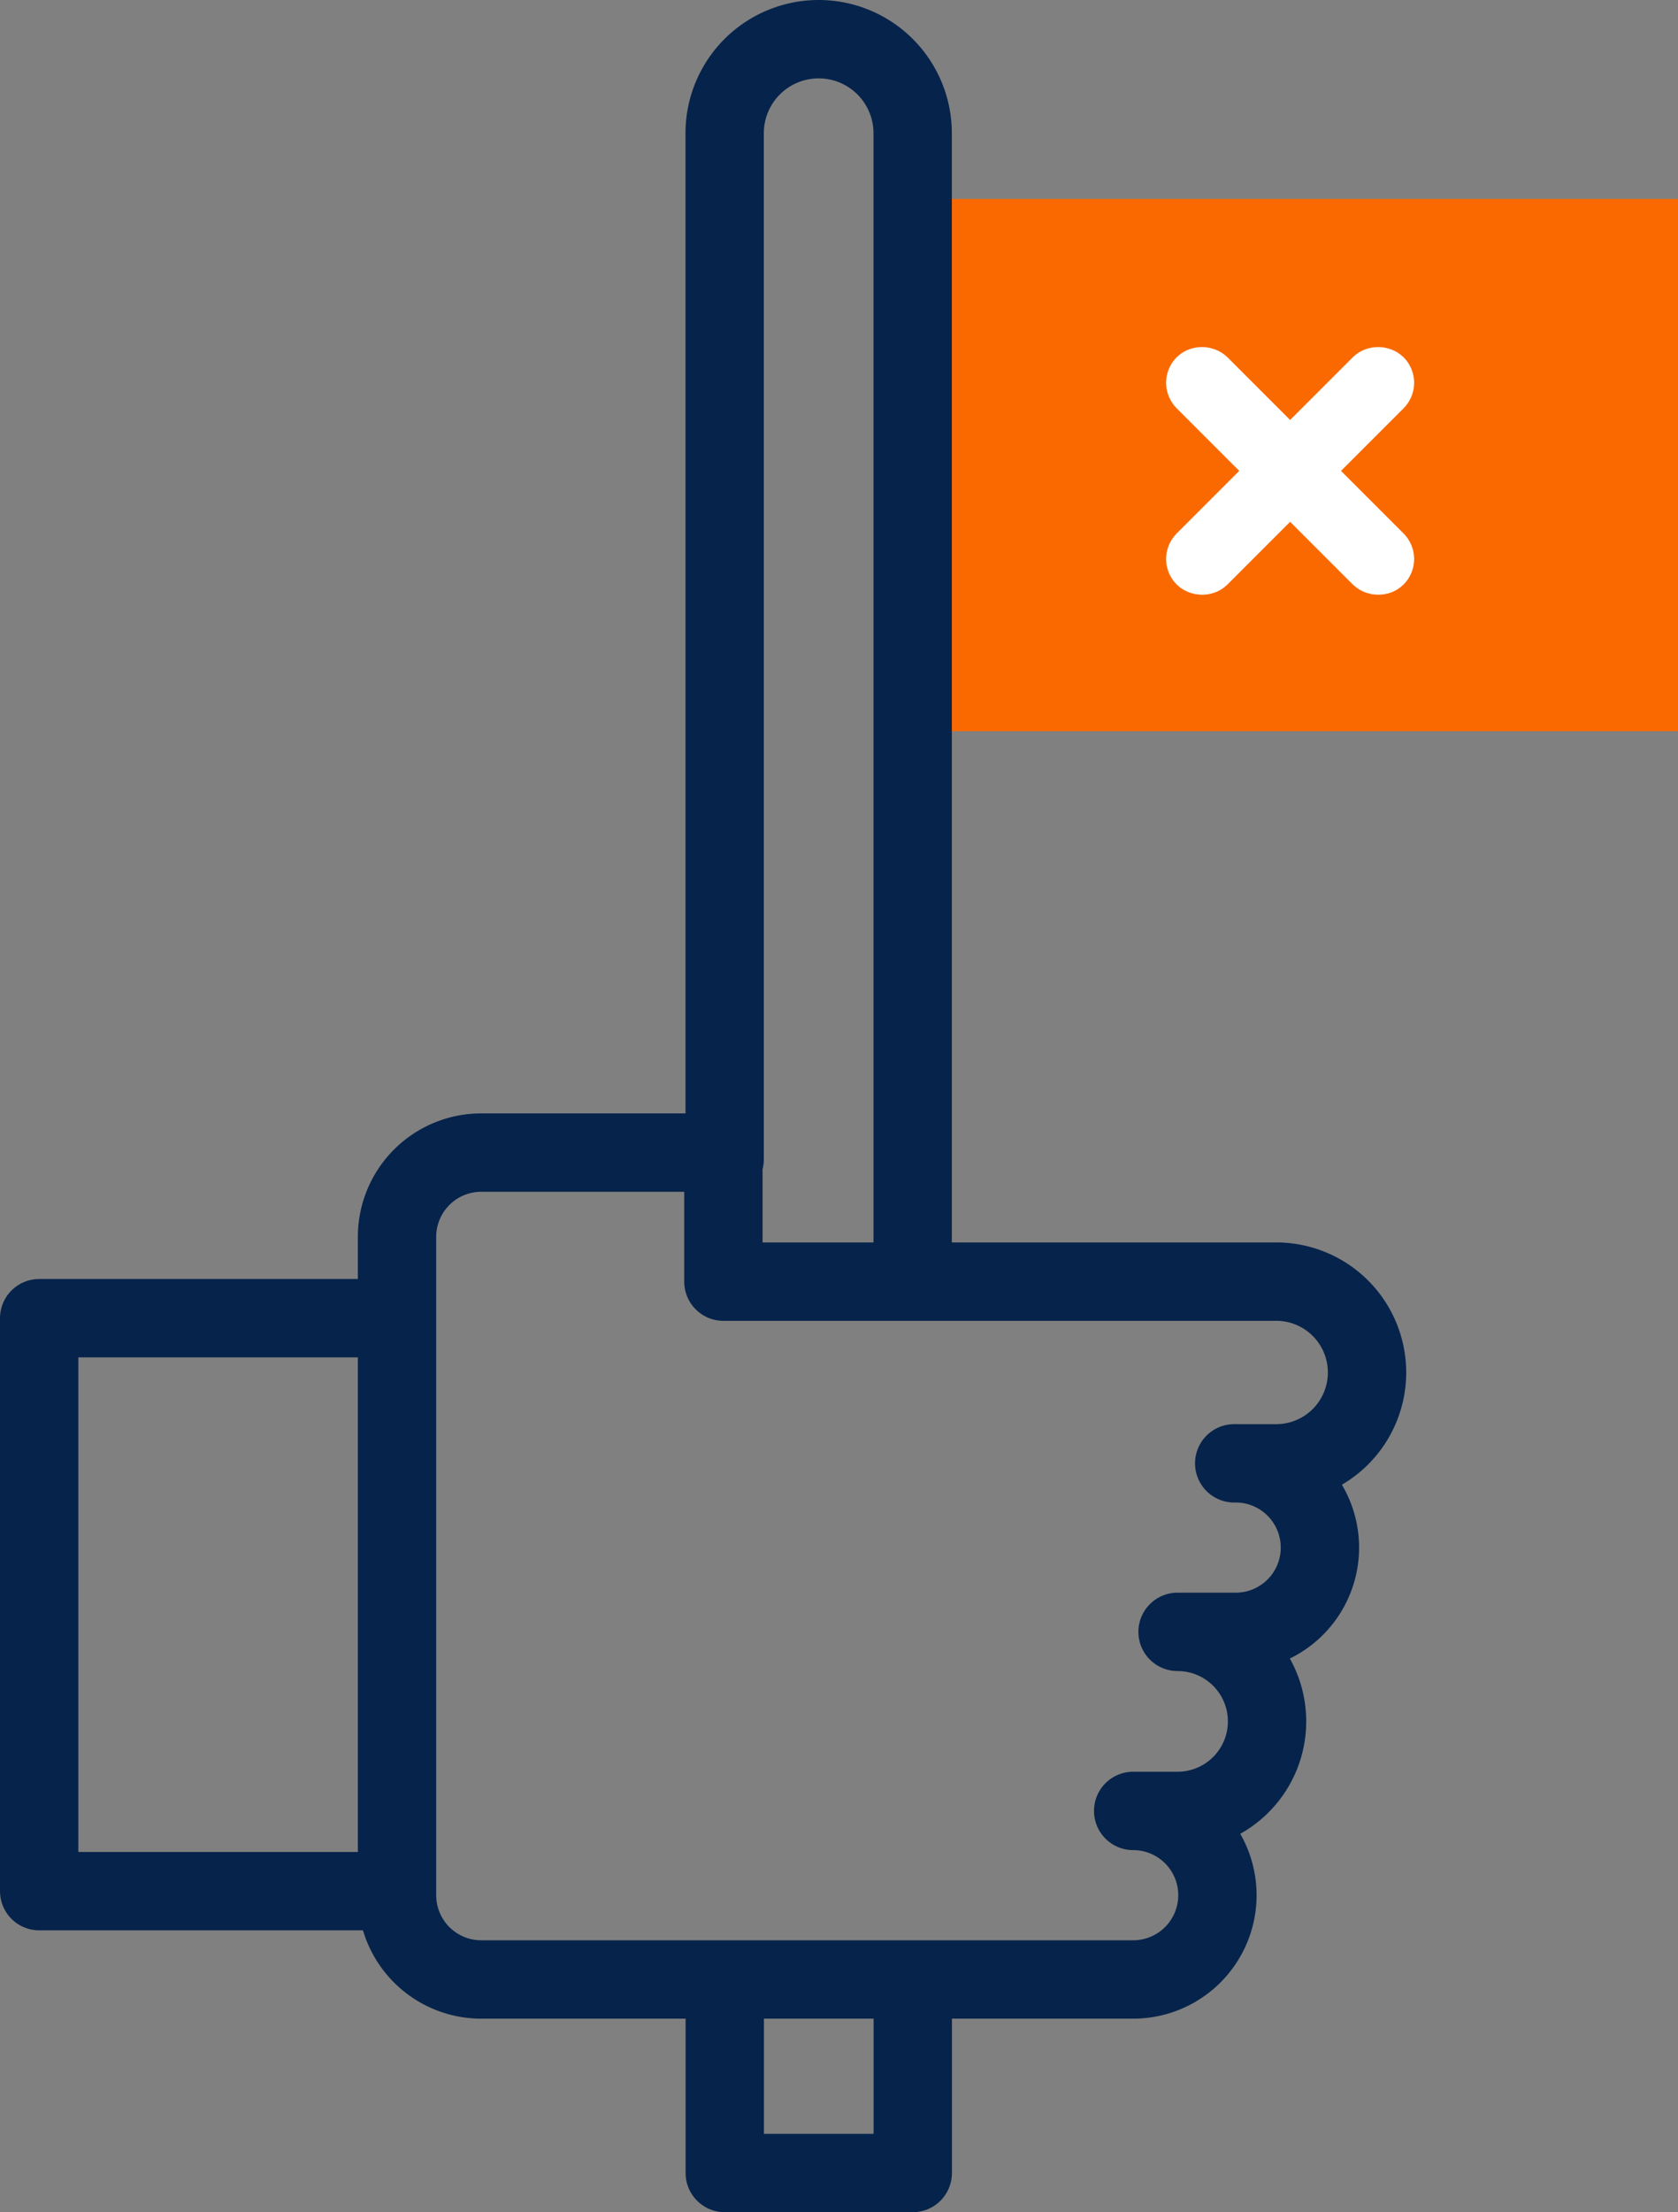 <svg xmlns="http://www.w3.org/2000/svg" width="64.262" height="84.678" viewBox="0 0 64.262 84.678">
  <rect x="0" y="0" width="64.262" height="84.678" fill="#808080" stroke="none"/>
  <g id="Group_4570" data-name="Group 4570" transform="translate(-726 -1664)">
    <path id="Path_2728" data-name="Path 2728" d="M23.407,36.662H14.133a3.226,3.226,0,0,0-3.225,3.226v25.2a3.226,3.226,0,0,0,3.225,3.226H39.1a3.226,3.226,0,0,0,0-6.452h1.7a3.427,3.427,0,1,0,0-6.854h2.169a3.226,3.226,0,1,0,0-6.451h1.55a3.478,3.478,0,1,0,0-6.955H23.407Z" transform="translate(730.297 1671.457)" fill="none" stroke="#06234b" stroke-linecap="round" stroke-linejoin="round" stroke-width="3"/>
    <path id="Path_2730" data-name="Path 2730" d="M27.64,60.971V68.02h-7.2V61.126" transform="translate(733.316 1679.159)" fill="none" stroke="#06234b" stroke-linecap="round" stroke-linejoin="round" stroke-width="3"/>
    <rect id="Rectangle_27573" data-name="Rectangle 27573" width="29.262" height="20.371" transform="translate(761 1671.617)" fill="#fa6900"/>
    <g id="Group_4569" data-name="Group 4569" transform="translate(770.296 1676.693)">
      <rect id="Rectangle_27574" data-name="Rectangle 27574" width="0.756" height="10.296" rx="0.378" transform="translate(1.204 1.959) rotate(-45)" fill="none" stroke="#fff" stroke-miterlimit="10" stroke-width="2"/>
      <rect id="Rectangle_27575" data-name="Rectangle 27575" width="10.296" height="0.756" rx="0.378" transform="translate(1.204 8.705) rotate(-45)" fill="none" stroke="#fff" stroke-miterlimit="10" stroke-width="2"/>
    </g>
    <path id="Path_2731" data-name="Path 2731" d="M13.856,41.476H.5V63.408H13.435" transform="translate(727 1672.982)" fill="none" stroke="#06234b" stroke-linecap="round" stroke-linejoin="round" stroke-width="3"/>
    <path id="Path_2729" data-name="Path 2729" d="M20.436,48.37V9.1a3.6,3.6,0,0,1,7.2,0V52.708" transform="translate(733.316 1660)" fill="none" stroke="#06234b" stroke-linecap="round" stroke-linejoin="round" stroke-width="3"/>
  </g>
</svg>
